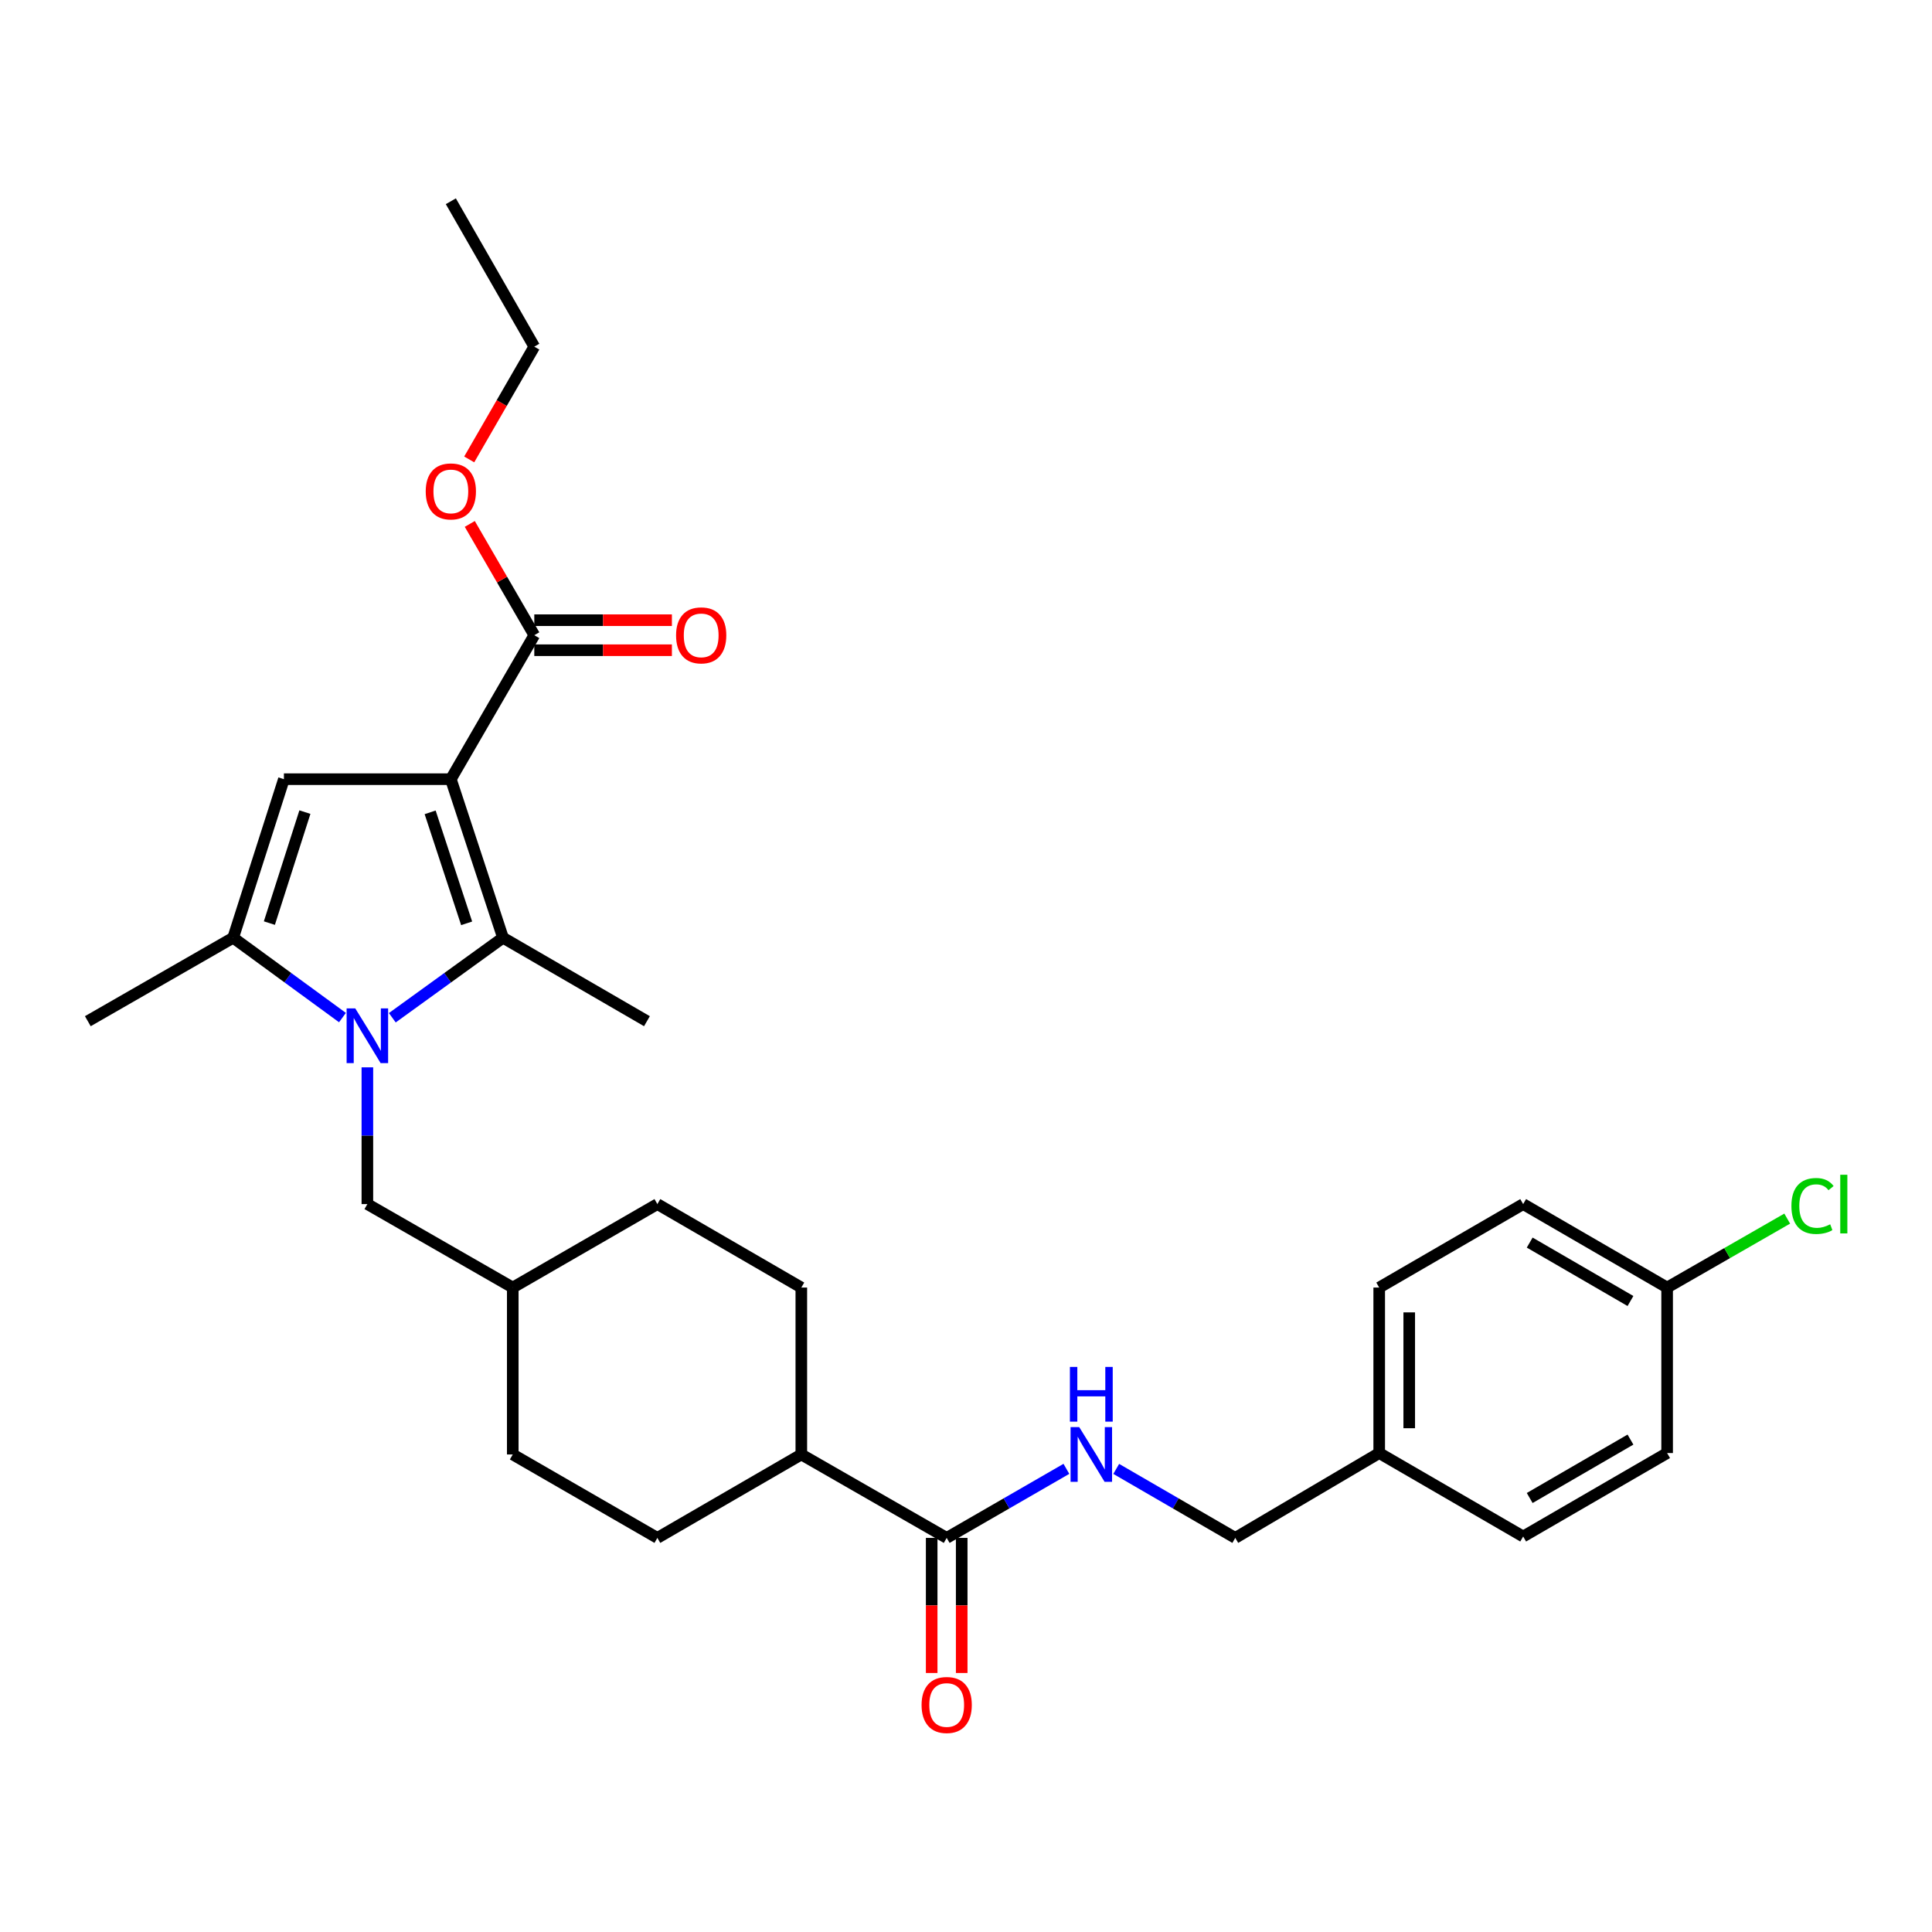 <?xml version='1.0' encoding='iso-8859-1'?>
<svg version='1.1' baseProfile='full'
              xmlns='http://www.w3.org/2000/svg'
                      xmlns:rdkit='http://www.rdkit.org/xml'
                      xmlns:xlink='http://www.w3.org/1999/xlink'
                  xml:space='preserve'
width='1000px' height='1000px' viewBox='0 0 1000 1000'>
<!-- END OF HEADER -->
<rect style='opacity:1.0;fill:#FFFFFF;stroke:none' width='1000' height='1000' x='0' y='0'> </rect>
<path class='bond-1' d='M 233.355,403.302 L 260.344,485.367' style='fill:none;fill-rule:evenodd;stroke:#000000;stroke-width:6px;stroke-linecap:butt;stroke-linejoin:miter;stroke-opacity:1' />
<path class='bond-1' d='M 222.64,420.467 L 241.533,477.913' style='fill:none;fill-rule:evenodd;stroke:#000000;stroke-width:6px;stroke-linecap:butt;stroke-linejoin:miter;stroke-opacity:1' />
<path class='bond-2' d='M 233.355,403.302 L 146.955,403.302' style='fill:none;fill-rule:evenodd;stroke:#000000;stroke-width:6px;stroke-linecap:butt;stroke-linejoin:miter;stroke-opacity:1' />
<path class='bond-4' d='M 233.355,403.302 L 276.55,328.782' style='fill:none;fill-rule:evenodd;stroke:#000000;stroke-width:6px;stroke-linecap:butt;stroke-linejoin:miter;stroke-opacity:1' />
<path class='bond-0' d='M 203.056,526.787 L 231.7,506.077' style='fill:none;fill-rule:evenodd;stroke:#0000FF;stroke-width:6px;stroke-linecap:butt;stroke-linejoin:miter;stroke-opacity:1' />
<path class='bond-0' d='M 231.7,506.077 L 260.344,485.367' style='fill:none;fill-rule:evenodd;stroke:#000000;stroke-width:6px;stroke-linecap:butt;stroke-linejoin:miter;stroke-opacity:1' />
<path class='bond-6' d='M 190.151,552.455 L 190.151,587.844' style='fill:none;fill-rule:evenodd;stroke:#0000FF;stroke-width:6px;stroke-linecap:butt;stroke-linejoin:miter;stroke-opacity:1' />
<path class='bond-6' d='M 190.151,587.844 L 190.151,623.234' style='fill:none;fill-rule:evenodd;stroke:#000000;stroke-width:6px;stroke-linecap:butt;stroke-linejoin:miter;stroke-opacity:1' />
<path class='bond-29' d='M 177.26,526.699 L 148.975,506.033' style='fill:none;fill-rule:evenodd;stroke:#0000FF;stroke-width:6px;stroke-linecap:butt;stroke-linejoin:miter;stroke-opacity:1' />
<path class='bond-29' d='M 148.975,506.033 L 120.691,485.367' style='fill:none;fill-rule:evenodd;stroke:#000000;stroke-width:6px;stroke-linecap:butt;stroke-linejoin:miter;stroke-opacity:1' />
<path class='bond-15' d='M 260.344,485.367 L 334.855,528.571' style='fill:none;fill-rule:evenodd;stroke:#000000;stroke-width:6px;stroke-linecap:butt;stroke-linejoin:miter;stroke-opacity:1' />
<path class='bond-3' d='M 146.955,403.302 L 120.691,485.367' style='fill:none;fill-rule:evenodd;stroke:#000000;stroke-width:6px;stroke-linecap:butt;stroke-linejoin:miter;stroke-opacity:1' />
<path class='bond-3' d='M 157.817,420.349 L 139.432,477.794' style='fill:none;fill-rule:evenodd;stroke:#000000;stroke-width:6px;stroke-linecap:butt;stroke-linejoin:miter;stroke-opacity:1' />
<path class='bond-19' d='M 120.691,485.367 L 45.455,528.571' style='fill:none;fill-rule:evenodd;stroke:#000000;stroke-width:6px;stroke-linecap:butt;stroke-linejoin:miter;stroke-opacity:1' />
<path class='bond-9' d='M 276.55,336.553 L 312.162,336.553' style='fill:none;fill-rule:evenodd;stroke:#000000;stroke-width:6px;stroke-linecap:butt;stroke-linejoin:miter;stroke-opacity:1' />
<path class='bond-9' d='M 312.162,336.553 L 347.773,336.553' style='fill:none;fill-rule:evenodd;stroke:#FF0000;stroke-width:6px;stroke-linecap:butt;stroke-linejoin:miter;stroke-opacity:1' />
<path class='bond-9' d='M 276.55,321.012 L 312.162,321.012' style='fill:none;fill-rule:evenodd;stroke:#000000;stroke-width:6px;stroke-linecap:butt;stroke-linejoin:miter;stroke-opacity:1' />
<path class='bond-9' d='M 312.162,321.012 L 347.773,321.012' style='fill:none;fill-rule:evenodd;stroke:#FF0000;stroke-width:6px;stroke-linecap:butt;stroke-linejoin:miter;stroke-opacity:1' />
<path class='bond-14' d='M 276.55,328.782 L 259.855,299.983' style='fill:none;fill-rule:evenodd;stroke:#000000;stroke-width:6px;stroke-linecap:butt;stroke-linejoin:miter;stroke-opacity:1' />
<path class='bond-14' d='M 259.855,299.983 L 243.16,271.185' style='fill:none;fill-rule:evenodd;stroke:#FF0000;stroke-width:6px;stroke-linecap:butt;stroke-linejoin:miter;stroke-opacity:1' />
<path class='bond-5' d='M 490.007,796.016 L 414.762,752.829' style='fill:none;fill-rule:evenodd;stroke:#000000;stroke-width:6px;stroke-linecap:butt;stroke-linejoin:miter;stroke-opacity:1' />
<path class='bond-7' d='M 490.007,796.016 L 520.985,778.144' style='fill:none;fill-rule:evenodd;stroke:#000000;stroke-width:6px;stroke-linecap:butt;stroke-linejoin:miter;stroke-opacity:1' />
<path class='bond-7' d='M 520.985,778.144 L 551.962,760.272' style='fill:none;fill-rule:evenodd;stroke:#0000FF;stroke-width:6px;stroke-linecap:butt;stroke-linejoin:miter;stroke-opacity:1' />
<path class='bond-10' d='M 482.236,796.016 L 482.236,830.976' style='fill:none;fill-rule:evenodd;stroke:#000000;stroke-width:6px;stroke-linecap:butt;stroke-linejoin:miter;stroke-opacity:1' />
<path class='bond-10' d='M 482.236,830.976 L 482.236,865.935' style='fill:none;fill-rule:evenodd;stroke:#FF0000;stroke-width:6px;stroke-linecap:butt;stroke-linejoin:miter;stroke-opacity:1' />
<path class='bond-10' d='M 497.777,796.016 L 497.777,830.976' style='fill:none;fill-rule:evenodd;stroke:#000000;stroke-width:6px;stroke-linecap:butt;stroke-linejoin:miter;stroke-opacity:1' />
<path class='bond-10' d='M 497.777,830.976 L 497.777,865.935' style='fill:none;fill-rule:evenodd;stroke:#FF0000;stroke-width:6px;stroke-linecap:butt;stroke-linejoin:miter;stroke-opacity:1' />
<path class='bond-16' d='M 190.151,623.234 L 265.404,666.438' style='fill:none;fill-rule:evenodd;stroke:#000000;stroke-width:6px;stroke-linecap:butt;stroke-linejoin:miter;stroke-opacity:1' />
<path class='bond-13' d='M 577.756,760.302 L 608.565,778.159' style='fill:none;fill-rule:evenodd;stroke:#0000FF;stroke-width:6px;stroke-linecap:butt;stroke-linejoin:miter;stroke-opacity:1' />
<path class='bond-13' d='M 608.565,778.159 L 639.374,796.016' style='fill:none;fill-rule:evenodd;stroke:#000000;stroke-width:6px;stroke-linecap:butt;stroke-linejoin:miter;stroke-opacity:1' />
<path class='bond-8' d='M 414.762,752.829 L 414.762,666.438' style='fill:none;fill-rule:evenodd;stroke:#000000;stroke-width:6px;stroke-linecap:butt;stroke-linejoin:miter;stroke-opacity:1' />
<path class='bond-30' d='M 414.762,752.829 L 340.251,796.016' style='fill:none;fill-rule:evenodd;stroke:#000000;stroke-width:6px;stroke-linecap:butt;stroke-linejoin:miter;stroke-opacity:1' />
<path class='bond-11' d='M 340.251,796.016 L 265.404,752.829' style='fill:none;fill-rule:evenodd;stroke:#000000;stroke-width:6px;stroke-linecap:butt;stroke-linejoin:miter;stroke-opacity:1' />
<path class='bond-12' d='M 414.762,666.438 L 340.251,623.234' style='fill:none;fill-rule:evenodd;stroke:#000000;stroke-width:6px;stroke-linecap:butt;stroke-linejoin:miter;stroke-opacity:1' />
<path class='bond-18' d='M 639.374,796.016 L 713.876,752.095' style='fill:none;fill-rule:evenodd;stroke:#000000;stroke-width:6px;stroke-linecap:butt;stroke-linejoin:miter;stroke-opacity:1' />
<path class='bond-27' d='M 242.866,237.791 L 259.708,208.607' style='fill:none;fill-rule:evenodd;stroke:#FF0000;stroke-width:6px;stroke-linecap:butt;stroke-linejoin:miter;stroke-opacity:1' />
<path class='bond-27' d='M 259.708,208.607 L 276.55,179.424' style='fill:none;fill-rule:evenodd;stroke:#000000;stroke-width:6px;stroke-linecap:butt;stroke-linejoin:miter;stroke-opacity:1' />
<path class='bond-20' d='M 265.404,666.438 L 265.404,752.829' style='fill:none;fill-rule:evenodd;stroke:#000000;stroke-width:6px;stroke-linecap:butt;stroke-linejoin:miter;stroke-opacity:1' />
<path class='bond-21' d='M 265.404,666.438 L 340.251,623.234' style='fill:none;fill-rule:evenodd;stroke:#000000;stroke-width:6px;stroke-linecap:butt;stroke-linejoin:miter;stroke-opacity:1' />
<path class='bond-17' d='M 862.897,666.438 L 788.387,623.234' style='fill:none;fill-rule:evenodd;stroke:#000000;stroke-width:6px;stroke-linecap:butt;stroke-linejoin:miter;stroke-opacity:1' />
<path class='bond-17' d='M 843.925,673.402 L 791.768,643.159' style='fill:none;fill-rule:evenodd;stroke:#000000;stroke-width:6px;stroke-linecap:butt;stroke-linejoin:miter;stroke-opacity:1' />
<path class='bond-22' d='M 862.897,666.438 L 893.979,648.593' style='fill:none;fill-rule:evenodd;stroke:#000000;stroke-width:6px;stroke-linecap:butt;stroke-linejoin:miter;stroke-opacity:1' />
<path class='bond-22' d='M 893.979,648.593 L 925.061,630.748' style='fill:none;fill-rule:evenodd;stroke:#00CC00;stroke-width:6px;stroke-linecap:butt;stroke-linejoin:miter;stroke-opacity:1' />
<path class='bond-31' d='M 862.897,666.438 L 862.897,752.095' style='fill:none;fill-rule:evenodd;stroke:#000000;stroke-width:6px;stroke-linecap:butt;stroke-linejoin:miter;stroke-opacity:1' />
<path class='bond-25' d='M 713.876,752.095 L 788.387,795.291' style='fill:none;fill-rule:evenodd;stroke:#000000;stroke-width:6px;stroke-linecap:butt;stroke-linejoin:miter;stroke-opacity:1' />
<path class='bond-26' d='M 713.876,752.095 L 713.876,666.438' style='fill:none;fill-rule:evenodd;stroke:#000000;stroke-width:6px;stroke-linecap:butt;stroke-linejoin:miter;stroke-opacity:1' />
<path class='bond-26' d='M 729.417,739.246 L 729.417,679.286' style='fill:none;fill-rule:evenodd;stroke:#000000;stroke-width:6px;stroke-linecap:butt;stroke-linejoin:miter;stroke-opacity:1' />
<path class='bond-23' d='M 862.897,752.095 L 788.387,795.291' style='fill:none;fill-rule:evenodd;stroke:#000000;stroke-width:6px;stroke-linecap:butt;stroke-linejoin:miter;stroke-opacity:1' />
<path class='bond-23' d='M 843.926,745.129 L 791.769,775.366' style='fill:none;fill-rule:evenodd;stroke:#000000;stroke-width:6px;stroke-linecap:butt;stroke-linejoin:miter;stroke-opacity:1' />
<path class='bond-24' d='M 788.387,623.234 L 713.876,666.438' style='fill:none;fill-rule:evenodd;stroke:#000000;stroke-width:6px;stroke-linecap:butt;stroke-linejoin:miter;stroke-opacity:1' />
<path class='bond-28' d='M 276.55,179.424 L 233.355,104.171' style='fill:none;fill-rule:evenodd;stroke:#000000;stroke-width:6px;stroke-linecap:butt;stroke-linejoin:miter;stroke-opacity:1' />
<path  class='atom-1' d='M 183.891 521.957
L 193.171 536.957
Q 194.091 538.437, 195.571 541.117
Q 197.051 543.797, 197.131 543.957
L 197.131 521.957
L 200.891 521.957
L 200.891 550.277
L 197.011 550.277
L 187.051 533.877
Q 185.891 531.957, 184.651 529.757
Q 183.451 527.557, 183.091 526.877
L 183.091 550.277
L 179.411 550.277
L 179.411 521.957
L 183.891 521.957
' fill='#0000FF'/>
<path  class='atom-8' d='M 558.603 738.669
L 567.883 753.669
Q 568.803 755.149, 570.283 757.829
Q 571.763 760.509, 571.843 760.669
L 571.843 738.669
L 575.603 738.669
L 575.603 766.989
L 571.723 766.989
L 561.763 750.589
Q 560.603 748.669, 559.363 746.469
Q 558.163 744.269, 557.803 743.589
L 557.803 766.989
L 554.123 766.989
L 554.123 738.669
L 558.603 738.669
' fill='#0000FF'/>
<path  class='atom-8' d='M 553.783 707.517
L 557.623 707.517
L 557.623 719.557
L 572.103 719.557
L 572.103 707.517
L 575.943 707.517
L 575.943 735.837
L 572.103 735.837
L 572.103 722.757
L 557.623 722.757
L 557.623 735.837
L 553.783 735.837
L 553.783 707.517
' fill='#0000FF'/>
<path  class='atom-10' d='M 349.933 328.862
Q 349.933 322.062, 353.293 318.262
Q 356.653 314.462, 362.933 314.462
Q 369.213 314.462, 372.573 318.262
Q 375.933 322.062, 375.933 328.862
Q 375.933 335.742, 372.533 339.662
Q 369.133 343.542, 362.933 343.542
Q 356.693 343.542, 353.293 339.662
Q 349.933 335.782, 349.933 328.862
M 362.933 340.342
Q 367.253 340.342, 369.573 337.462
Q 371.933 334.542, 371.933 328.862
Q 371.933 323.302, 369.573 320.502
Q 367.253 317.662, 362.933 317.662
Q 358.613 317.662, 356.253 320.462
Q 353.933 323.262, 353.933 328.862
Q 353.933 334.582, 356.253 337.462
Q 358.613 340.342, 362.933 340.342
' fill='#FF0000'/>
<path  class='atom-11' d='M 477.007 882.495
Q 477.007 875.695, 480.367 871.895
Q 483.727 868.095, 490.007 868.095
Q 496.287 868.095, 499.647 871.895
Q 503.007 875.695, 503.007 882.495
Q 503.007 889.375, 499.607 893.295
Q 496.207 897.175, 490.007 897.175
Q 483.767 897.175, 480.367 893.295
Q 477.007 889.415, 477.007 882.495
M 490.007 893.975
Q 494.327 893.975, 496.647 891.095
Q 499.007 888.175, 499.007 882.495
Q 499.007 876.935, 496.647 874.135
Q 494.327 871.295, 490.007 871.295
Q 485.687 871.295, 483.327 874.095
Q 481.007 876.895, 481.007 882.495
Q 481.007 888.215, 483.327 891.095
Q 485.687 893.975, 490.007 893.975
' fill='#FF0000'/>
<path  class='atom-15' d='M 220.355 254.351
Q 220.355 247.551, 223.715 243.751
Q 227.075 239.951, 233.355 239.951
Q 239.635 239.951, 242.995 243.751
Q 246.355 247.551, 246.355 254.351
Q 246.355 261.231, 242.955 265.151
Q 239.555 269.031, 233.355 269.031
Q 227.115 269.031, 223.715 265.151
Q 220.355 261.271, 220.355 254.351
M 233.355 265.831
Q 237.675 265.831, 239.995 262.951
Q 242.355 260.031, 242.355 254.351
Q 242.355 248.791, 239.995 245.991
Q 237.675 243.151, 233.355 243.151
Q 229.035 243.151, 226.675 245.951
Q 224.355 248.751, 224.355 254.351
Q 224.355 260.071, 226.675 262.951
Q 229.035 265.831, 233.355 265.831
' fill='#FF0000'/>
<path  class='atom-23' d='M 927.231 624.214
Q 927.231 617.174, 930.511 613.494
Q 933.831 609.774, 940.111 609.774
Q 945.951 609.774, 949.071 613.894
L 946.431 616.054
Q 944.151 613.054, 940.111 613.054
Q 935.831 613.054, 933.551 615.934
Q 931.311 618.774, 931.311 624.214
Q 931.311 629.814, 933.631 632.694
Q 935.991 635.574, 940.551 635.574
Q 943.671 635.574, 947.311 633.694
L 948.431 636.694
Q 946.951 637.654, 944.711 638.214
Q 942.471 638.774, 939.991 638.774
Q 933.831 638.774, 930.511 635.014
Q 927.231 631.254, 927.231 624.214
' fill='#00CC00'/>
<path  class='atom-23' d='M 952.511 608.054
L 956.191 608.054
L 956.191 638.414
L 952.511 638.414
L 952.511 608.054
' fill='#00CC00'/>
</svg>
